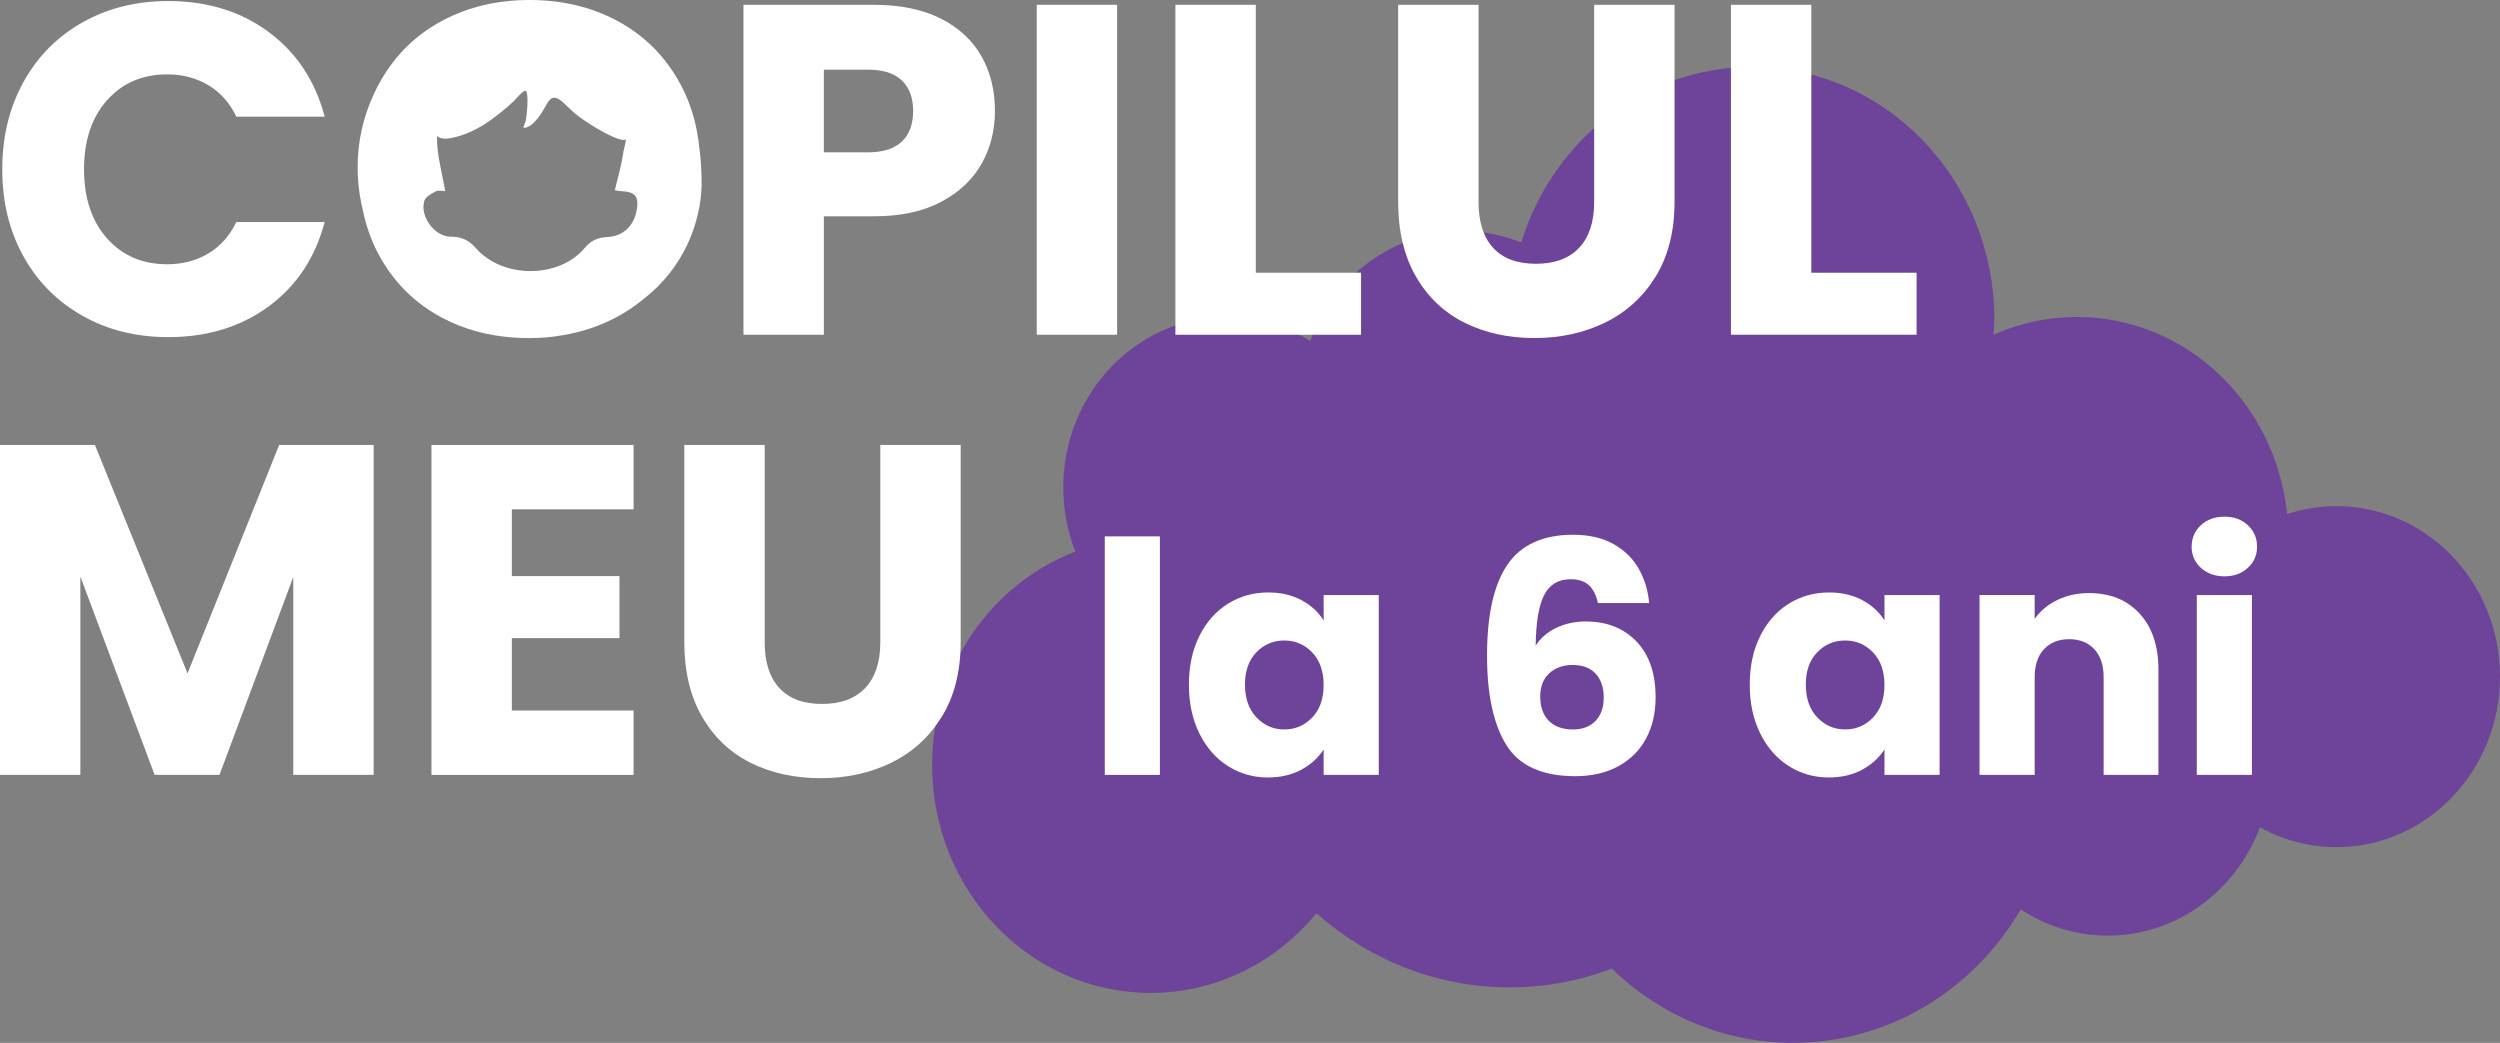 <svg xmlns="http://www.w3.org/2000/svg" id="Layer_1" data-name="Layer 1" viewBox="0 0 2185.12 911.5"><rect x="0" y="0" width="2185.12" height="911.5" fill="#808080" stroke="none"/><defs><style>      .cls-1 {        fill: #6d4499;      }      .cls-1, .cls-2 {        stroke-width: 0px;      }      .cls-3 {        isolation: isolate;      }      .cls-2 {        fill: #fff;      }    </style></defs><path class="cls-1" d="M2042.15,442.38c-15.03,0-29.5,2.45-43.11,6.93-9.78-96.81-88.34-172.26-183.82-172.26-25.82,0-50.39,5.55-72.71,15.51.25-4.41.64-8.79.64-13.27,0-121.92-94.84-220.76-211.82-220.76-94.42,0-174.33,64.42-201.68,153.37-15.84-6.3-32.95-9.9-50.91-9.9-61.04,0-112.99,39.93-133.51,96.03-21.36-13.24-46.23-20.98-72.9-20.98-78.97,0-142.99,66.72-142.99,149.02,0,19.84,3.8,38.73,10.55,56.04-73.01,27.98-125.18,100.88-125.18,186.67,0,109.93,85.51,199.06,190.99,199.06,58.03,0,109.91-27.07,144.94-69.65,45.48,40.38,104.42,64.82,168.86,64.82,31.37,0,61.44-5.78,89.29-16.37,41.56,40.23,97.21,64.86,158.4,64.86,84.32,0,158.18-46.71,199.05-116.66,22.03,14.47,48.04,22.96,76.01,22.96,60.55,0,112.2-39.3,133.04-94.7,19.95,11.03,42.68,17.32,66.84,17.32,78.97,0,142.99-66.72,142.99-149.02s-64.02-149.02-142.99-149.02h.02Z"></path><g><path class="cls-2" d="M20.47,71.77c12.33-22.31,29.5-39.7,51.56-52.17C94.07,7.14,119.05.91,146.99.91c34.23,0,63.53,9.03,87.91,27.11,24.37,18.08,40.67,42.73,48.88,73.95h-77.23c-5.75-12.05-13.9-21.22-24.44-27.52-10.55-6.3-22.53-9.45-35.94-9.45-21.63,0-39.17,7.54-52.59,22.6-13.43,15.07-20.13,35.2-20.13,60.39s6.7,45.33,20.13,60.39c13.42,15.07,30.94,22.6,52.59,22.6,13.42,0,25.4-3.15,35.94-9.45,10.54-6.3,18.69-15.47,24.44-27.52h77.23c-8.22,31.22-24.51,55.8-48.88,73.74-24.38,17.94-53.68,26.91-87.91,26.91-27.94,0-52.93-6.23-74.97-18.69-22.05-12.45-39.23-29.79-51.56-51.96C8.14,201.81,1.98,176.47,1.98,147.99s6.16-53.88,18.49-76.2v-.02Z"></path><path class="cls-2" d="M858.11,142.84c-7.67,13.83-19.45,25-35.33,33.48-15.88,8.49-35.6,12.74-59.15,12.74h-43.54v103.52h-70.25V4.19h113.8c23,0,42.45,3.97,58.34,11.91,15.88,7.95,27.79,18.9,35.74,32.87,7.94,13.97,11.91,29.99,11.91,48.07,0,16.71-3.84,31.98-11.5,45.81h0ZM788.27,123.74c6.58-6.3,9.86-15.2,9.86-26.71s-3.28-20.4-9.86-26.71c-6.58-6.3-16.57-9.45-29.99-9.45h-38.21v72.3h38.21c13.42,0,23.41-3.15,29.99-9.45v.02Z"></path><path class="cls-2" d="M976.41,4.19v288.38h-70.25V4.19h70.25Z"></path><path class="cls-2" d="M1097.61,238.36h92.02v54.23h-162.27V4.19h70.25v234.17h0Z"></path><path class="cls-2" d="M326.59,388.9v288.38h-70.25v-172.95l-64.5,172.95h-56.7l-64.9-173.36v173.36H0v-288.38h82.98l80.93,199.65,80.11-199.65h82.58,0Z"></path><path class="cls-2" d="M447.37,445.19v58.34h94.08v54.23h-94.08v63.26h106.4v56.28h-176.64v-288.38h176.64v56.28h-106.4,0Z"></path><path class="cls-2" d="M668.38,388.9v172.54c0,17.25,4.25,30.54,12.74,39.85,8.48,9.32,20.95,13.97,37.38,13.97s29.03-4.65,37.79-13.97c8.76-9.31,13.14-22.6,13.14-39.85v-172.54h70.25v172.13c0,25.74-5.48,47.52-16.44,65.32-10.96,17.81-25.68,31.22-44.16,40.26-18.49,9.03-39.1,13.56-61.82,13.56s-43.08-4.45-61.01-13.35c-17.94-8.9-32.12-22.31-42.52-40.26-10.41-17.93-15.61-39.78-15.61-65.53v-172.13h70.27Z"></path><path class="cls-2" d="M611.31,129.82v-.03c-2.15-22.23-8.37-42.24-18.7-60.04-13.03-22.49-30.9-39.72-53.51-51.76C516.43,5.98,491.04,0,462.9,0s-53.51,5.98-76.18,18c-22.65,12.03-40.48,29.27-53.53,51.76-2.46,4.21-4.69,8.56-6.66,13.03-.14.32-.28.62-.42.94-13.95,30.39-17.34,65.64-9.05,99.63,3.11,15.5,8.42,29.71,15.88,42.64,12.87,22.29,30.52,39.47,53.01,51.48,19.37,10.34,40.82,16.22,64.41,17.66h.24c1.74.1,3.54.2,5.27.24,1.29.06,2.59.06,3.92.06.72.04,1.4.04,2.12.04.26,0,.51,0,.78-.02.22.02.44.02.66.02,9.62,0,18.95-.8,27.97-2.39.56-.08,1.1-.16,1.65-.28,16.13-2.8,31.24-7.88,45.35-15.32,8.94-4.73,17.12-10.19,24.54-16.46.04,0,.04-.04.04-.04,35.31-27.34,49.38-66.98,50.34-98.32.06-11.63-.56-22.59-1.91-32.85ZM556.39,184.35c-2.5,13.12-11.89,22.17-25.22,22.78-8.14.38-14.6,2.91-19.81,9.28-22.11,26.94-71.67,27.72-95.61.28-.87-1.02-1.78-1.93-2.69-2.77-.24-.24-.48-.44-.74-.66-5.09-4.41-10.87-6.42-18.42-6.4-14.09.04-27.24-18-22.99-31.39,1.12-3.51,6.19-6.23,10-8.24,1.97-1.06,4.91-.36,7.48-.24.26.04.51.04.76.04-.62-3.35-1.27-6.66-1.91-9.92-2.55-12.97-5.58-24.93-5.24-38.22,3.21,2.81,8.04,2.56,12.24,1.76,21.06-4.03,38.61-17.45,54.1-31.56,1.66-1.51,8.79-10.15,10.89-9.77,3.47.62,1.11,22.89.33,26.05-.53,2.16-1.6,4.15-2.13,6.28,4.44.67,9.68-4.65,12.37-7.95,3.28-4.03,5.68-8.69,8.33-13.16.98-1.65,2.05-3.34,3.69-4.35,4.12-2.55,8.94,1.98,11.72,4.59,4.2,3.95,7.85,7.76,12.57,11.19,7.03,5.11,14.39,9.75,22.04,13.88,1.4.75,18.68,9.94,19.02,5.17-.35,4.78-1.94,9.03-2.63,13.71-1.32,9.02-3.74,17.84-5.98,26.67-.42,1.63-.82,3.27-1.21,4.91.17.02.36.06.53.08,1.84.28,3.18.56,4.53.64,13.01.53,16.36,4.69,13.99,17.32Z"></path><g class="cls-3"><g class="cls-3"><path class="cls-2" d="M1013.8,468.81v208.48h-48.18v-208.48h48.18Z"></path><path class="cls-2" d="M1048.31,555.87c6.1-12.21,14.41-21.6,24.93-28.17,10.52-6.57,22.26-9.86,35.22-9.86,11.08,0,20.8,2.25,29.16,6.76,8.36,4.51,14.79,10.42,19.3,17.75v-22.26h48.18v157.21h-48.18v-22.26c-4.7,7.33-11.23,13.24-19.58,17.75-8.36,4.51-18.08,6.76-29.16,6.76-12.77,0-24.42-3.33-34.93-10-10.52-6.67-18.83-16.15-24.93-28.46-6.11-12.3-9.16-26.53-9.16-42.68s3.05-30.33,9.16-42.54ZM1146.91,570.24c-6.67-6.95-14.79-10.42-24.37-10.42s-17.71,3.43-24.37,10.28c-6.67,6.86-10,16.3-10,28.31s3.33,21.55,10,28.59c6.67,7.04,14.79,10.57,24.37,10.57s17.7-3.47,24.37-10.42c6.67-6.95,10-16.43,10-28.46s-3.34-21.5-10-28.45Z"></path><path class="cls-2" d="M1388.77,511.49c-3.76-3.47-9.11-5.21-16.06-5.21-10.71,0-18.41,4.65-23.1,13.95-4.7,9.3-7.14,24-7.33,44.09,4.13-6.57,10.09-11.74,17.89-15.5,7.79-3.75,16.38-5.63,25.78-5.63,18.41,0,33.2,5.82,44.37,17.47,11.17,11.65,16.76,27.89,16.76,48.74,0,13.71-2.77,25.73-8.31,36.06-5.54,10.33-13.62,18.41-24.23,24.23-10.61,5.82-23.15,8.73-37.61,8.73-28.93,0-49.02-9.06-60.29-27.19-11.27-18.12-16.9-44.18-16.9-78.18,0-35.68,5.96-62.21,17.89-79.59,11.92-17.37,31.03-26.06,57.33-26.06,14.09,0,25.96,2.77,35.64,8.31,9.67,5.54,17,12.82,21.98,21.83,4.97,9.02,7.93,18.88,8.87,29.58h-44.79c-1.51-6.95-4.13-12.16-7.89-15.64ZM1354.26,588.41c-5.35,4.79-8.03,11.6-8.03,20.43s2.49,16.06,7.47,21.13c4.97,5.07,12.07,7.61,21.27,7.61,8.26,0,14.79-2.49,19.58-7.47,4.79-4.97,7.18-11.78,7.18-20.43s-2.35-15.78-7.04-20.85c-4.7-5.07-11.46-7.61-20.29-7.61-8.08,0-14.79,2.39-20.14,7.18Z"></path><path class="cls-2" d="M1538.51,555.87c6.1-12.21,14.41-21.6,24.93-28.17,10.52-6.57,22.26-9.86,35.22-9.86,11.08,0,20.8,2.25,29.16,6.76,8.36,4.51,14.79,10.42,19.3,17.75v-22.26h48.18v157.21h-48.18v-22.26c-4.7,7.33-11.23,13.24-19.58,17.75-8.36,4.51-18.08,6.76-29.16,6.76-12.77,0-24.42-3.33-34.93-10-10.52-6.67-18.83-16.15-24.93-28.46-6.11-12.3-9.16-26.53-9.16-42.68s3.05-30.33,9.16-42.54ZM1637.11,570.24c-6.67-6.95-14.79-10.42-24.37-10.42s-17.71,3.43-24.37,10.28c-6.67,6.86-10,16.3-10,28.31s3.33,21.55,10,28.59c6.67,7.04,14.79,10.57,24.37,10.57s17.7-3.47,24.37-10.42c6.67-6.95,10-16.43,10-28.46s-3.34-21.5-10-28.45Z"></path><path class="cls-2" d="M1870.1,536.29c10.99,11.93,16.48,28.31,16.48,49.16v91.84h-47.89v-85.36c0-10.52-2.72-18.69-8.17-24.51-5.45-5.82-12.77-8.73-21.97-8.73s-16.53,2.91-21.98,8.73c-5.45,5.82-8.17,13.99-8.17,24.51v85.36h-48.18v-157.21h48.18v20.85c4.88-6.95,11.45-12.44,19.72-16.48,8.26-4.04,17.56-6.06,27.89-6.06,18.41,0,33.1,5.96,44.09,17.89Z"></path><path class="cls-2" d="M1923.62,496.28c-5.35-4.97-8.03-11.13-8.03-18.45s2.68-13.76,8.03-18.74c5.35-4.97,12.25-7.47,20.71-7.47s15.07,2.49,20.42,7.47c5.35,4.98,8.03,11.23,8.03,18.74s-2.68,13.48-8.03,18.45c-5.35,4.98-12.16,7.47-20.42,7.47s-15.35-2.49-20.71-7.47ZM1968.28,520.09v157.21h-48.18v-157.21h48.18Z"></path></g></g><path class="cls-2" d="M1583.17,238.36h92.02v54.23h-162.27V4.19h70.25v234.17h0Z"></path><path class="cls-2" d="M1292.32,4.19v172.54c0,17.25,4.25,30.54,12.74,39.85,8.48,9.32,20.95,13.97,37.38,13.97s29.03-4.65,37.79-13.97c8.76-9.31,13.14-22.6,13.14-39.85V4.19h70.25v172.13c0,25.74-5.48,47.52-16.44,65.32-10.96,17.81-25.68,31.22-44.16,40.26-18.49,9.03-39.1,13.56-61.82,13.56s-43.08-4.45-61.01-13.35c-17.94-8.9-32.12-22.31-42.52-40.26-10.41-17.93-15.61-39.78-15.61-65.53V4.19h70.27Z"></path></g></svg>